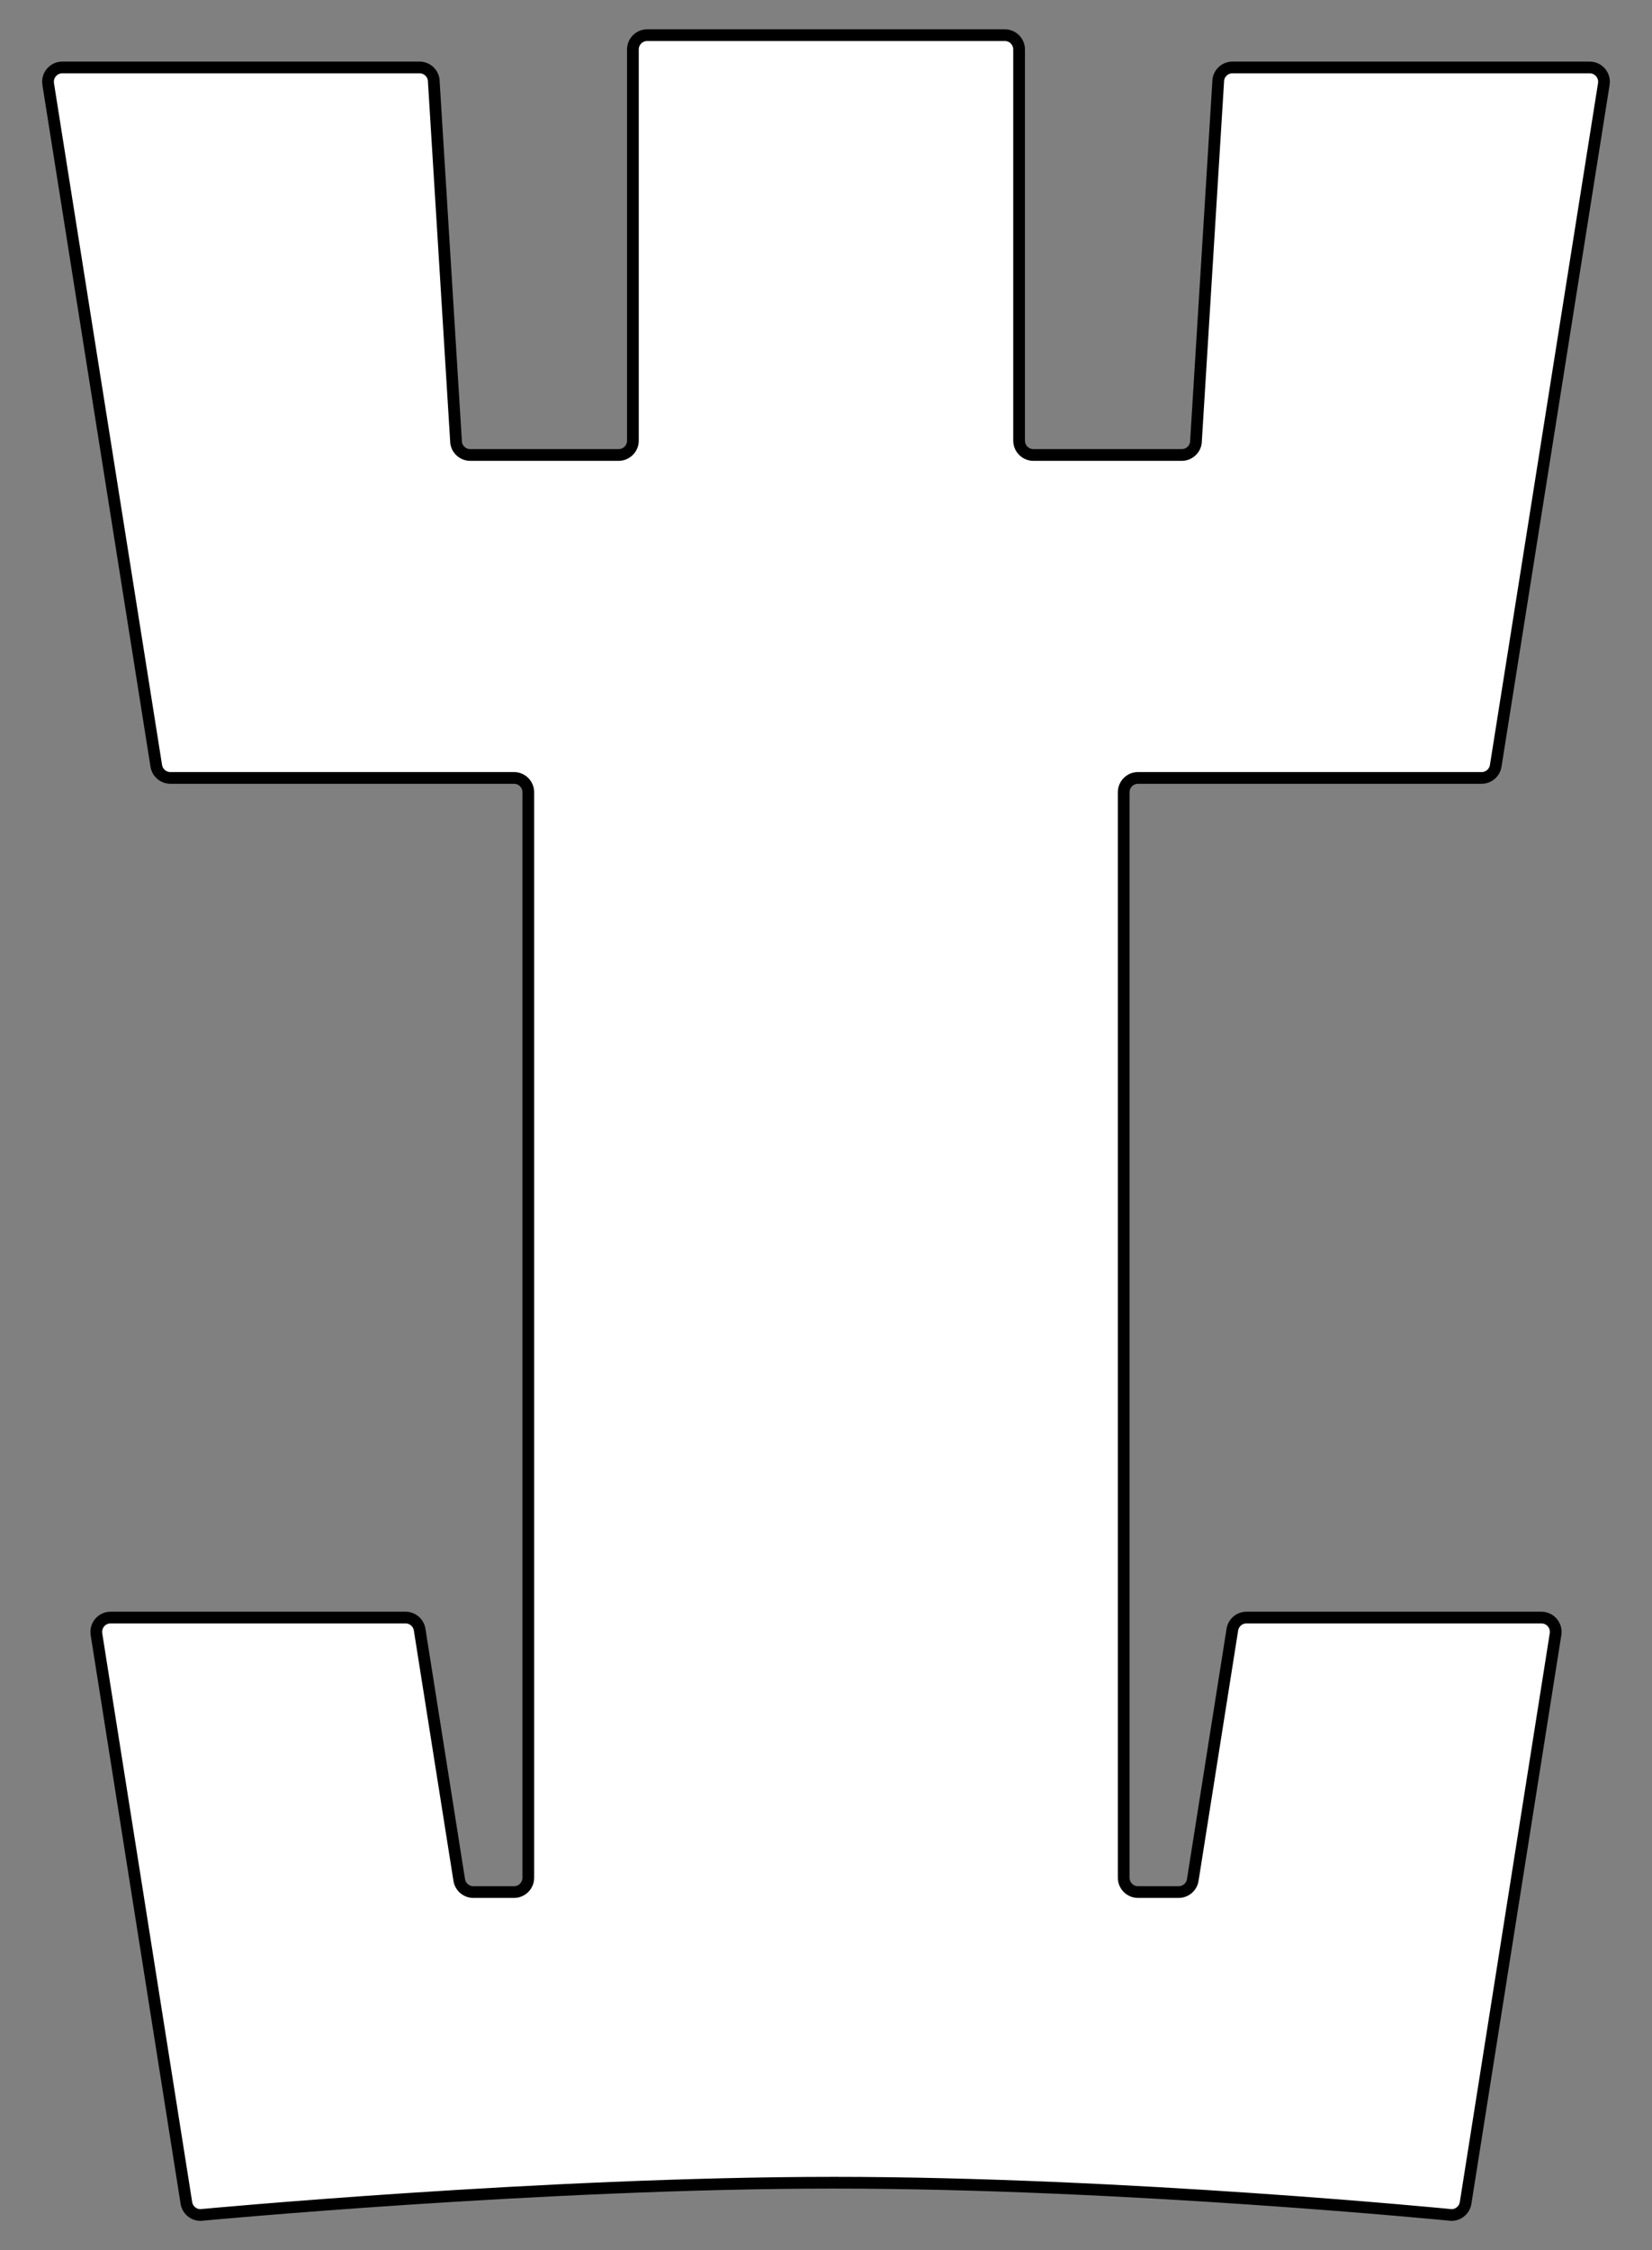 <?xml version="1.0" encoding="UTF-8" standalone="no"?>
<!DOCTYPE svg PUBLIC "-//W3C//DTD SVG 1.1//EN" "http://www.w3.org/Graphics/SVG/1.1/DTD/svg11.dtd">
<svg version="1.1" xmlns:dc="http://purl.org/dc/elements/1.1/" xmlns="http://www.w3.org/2000/svg" xmlns:xl="http://www.w3.org/1999/xlink" viewBox="40.5 94.5 211.5 288" width="211.5" height="288">
  <rect x="40.5" y="94.5" width="211.5" height="288" fill="#808080" stroke="none"/>
  <defs>
    <clipPath id="artboard_clip_path">
      <path d="M 40.5 94.5 L 252 94.5 L 252 382.5 L 40.5 382.5 Z"/>
    </clipPath>
  </defs>
  <g id="Tower_(38)" stroke="none" stroke-dasharray="none" fill="none" stroke-opacity="1" fill-opacity="1">
    <title>Tower (38)</title>
    <g id="Tower_(38)_Art" clip-path="url(#artboard_clip_path)">
      <title>Art</title>
      <g id="Graphic_70">
        <path d="M 106.306 336.667 L 101.102 336.667 C 100.202 336.667 99.435 336.01 99.294 335.118 L 94.226 303.082 C 94.085 302.19 93.318 301.533 92.418 301.533 L 54.657 301.533 C 53.646 301.533 52.826 302.356 52.826 303.37 C 52.826 303.467 52.833 303.563 52.848 303.658 L 64.362 376.451 C 64.504 377.343 65.27 378 66.171 378 C 66.171 378 110.083 373.867 147.283 373.867 C 184.483 373.867 226.329 378 226.329 378 C 227.229 378 227.996 377.343 228.137 376.451 L 239.651 303.658 C 239.81 302.656 239.129 301.715 238.13 301.556 C 238.035 301.541 237.939 301.533 237.843 301.533 L 200.082 301.533 C 199.181 301.533 198.414 302.19 198.273 303.082 L 193.206 335.118 C 193.065 336.01 192.298 336.667 191.397 336.667 L 186.194 336.667 C 185.183 336.667 184.363 335.844 184.363 334.83 L 184.363 195.904 C 184.363 194.889 185.183 194.067 186.194 194.067 L 230.184 194.067 C 231.084 194.067 231.851 193.41 231.992 192.518 L 245.831 105.259 C 245.99 104.257 245.309 103.316 244.31 103.156 C 244.215 103.141 244.119 103.133 244.022 103.133 L 198.287 103.133 C 197.387 103.133 196.62 103.79 196.478 104.682 L 193.603 151.185 C 193.462 152.077 192.695 152.733 191.795 152.733 L 172.803 152.733 C 171.792 152.733 170.972 151.911 170.972 150.896 L 170.972 100.837 C 170.972 99.822 170.152 99 169.141 99 L 123.359 99 C 122.348 99 121.528 99.822 121.528 100.837 L 121.528 150.896 C 121.528 151.911 120.708 152.733 119.697 152.733 L 100.705 152.733 C 99.805 152.733 99.038 152.077 98.896 151.185 L 96.021 104.682 C 95.88 103.79 95.113 103.133 94.213 103.133 L 48.477 103.133 C 47.466 103.133 46.646 103.956 46.646 104.97 C 46.646 105.067 46.654 105.164 46.669 105.259 L 60.507 192.518 C 60.649 193.41 61.416 194.067 62.316 194.067 L 106.306 194.067 C 107.317 194.067 108.137 194.889 108.137 195.904 L 108.137 334.83 C 108.137 335.844 107.317 336.667 106.306 336.667 Z" fill="#FFFFFF"/>
        <path d="M 106.306 336.667 L 101.102 336.667 C 100.202 336.667 99.435 336.01 99.294 335.118 L 94.226 303.082 C 94.085 302.19 93.318 301.533 92.418 301.533 L 54.657 301.533 C 53.646 301.533 52.826 302.356 52.826 303.37 C 52.826 303.467 52.833 303.563 52.848 303.658 L 64.362 376.451 C 64.504 377.343 65.27 378 66.171 378 C 66.171 378 110.083 373.867 147.283 373.867 C 184.483 373.867 226.329 378 226.329 378 C 227.229 378 227.996 377.343 228.137 376.451 L 239.651 303.658 C 239.81 302.656 239.129 301.715 238.13 301.556 C 238.035 301.541 237.939 301.533 237.843 301.533 L 200.082 301.533 C 199.181 301.533 198.414 302.19 198.273 303.082 L 193.206 335.118 C 193.065 336.01 192.298 336.667 191.397 336.667 L 186.194 336.667 C 185.183 336.667 184.363 335.844 184.363 334.83 L 184.363 195.904 C 184.363 194.889 185.183 194.067 186.194 194.067 L 230.184 194.067 C 231.084 194.067 231.851 193.41 231.992 192.518 L 245.831 105.259 C 245.99 104.257 245.309 103.316 244.31 103.156 C 244.215 103.141 244.119 103.133 244.022 103.133 L 198.287 103.133 C 197.387 103.133 196.62 103.79 196.478 104.682 L 193.603 151.185 C 193.462 152.077 192.695 152.733 191.795 152.733 L 172.803 152.733 C 171.792 152.733 170.972 151.911 170.972 150.896 L 170.972 100.837 C 170.972 99.822 170.152 99 169.141 99 L 123.359 99 C 122.348 99 121.528 99.822 121.528 100.837 L 121.528 150.896 C 121.528 151.911 120.708 152.733 119.697 152.733 L 100.705 152.733 C 99.805 152.733 99.038 152.077 98.896 151.185 L 96.021 104.682 C 95.88 103.79 95.113 103.133 94.213 103.133 L 48.477 103.133 C 47.466 103.133 46.646 103.956 46.646 104.97 C 46.646 105.067 46.654 105.164 46.669 105.259 L 60.507 192.518 C 60.649 193.41 61.416 194.067 62.316 194.067 L 106.306 194.067 C 107.317 194.067 108.137 194.889 108.137 195.904 L 108.137 334.83 C 108.137 335.844 107.317 336.667 106.306 336.667 Z" stroke="black" stroke-linecap="round" stroke-linejoin="round" stroke-width="1.5"/>
      </g>
    </g>
  </g>
</svg>
